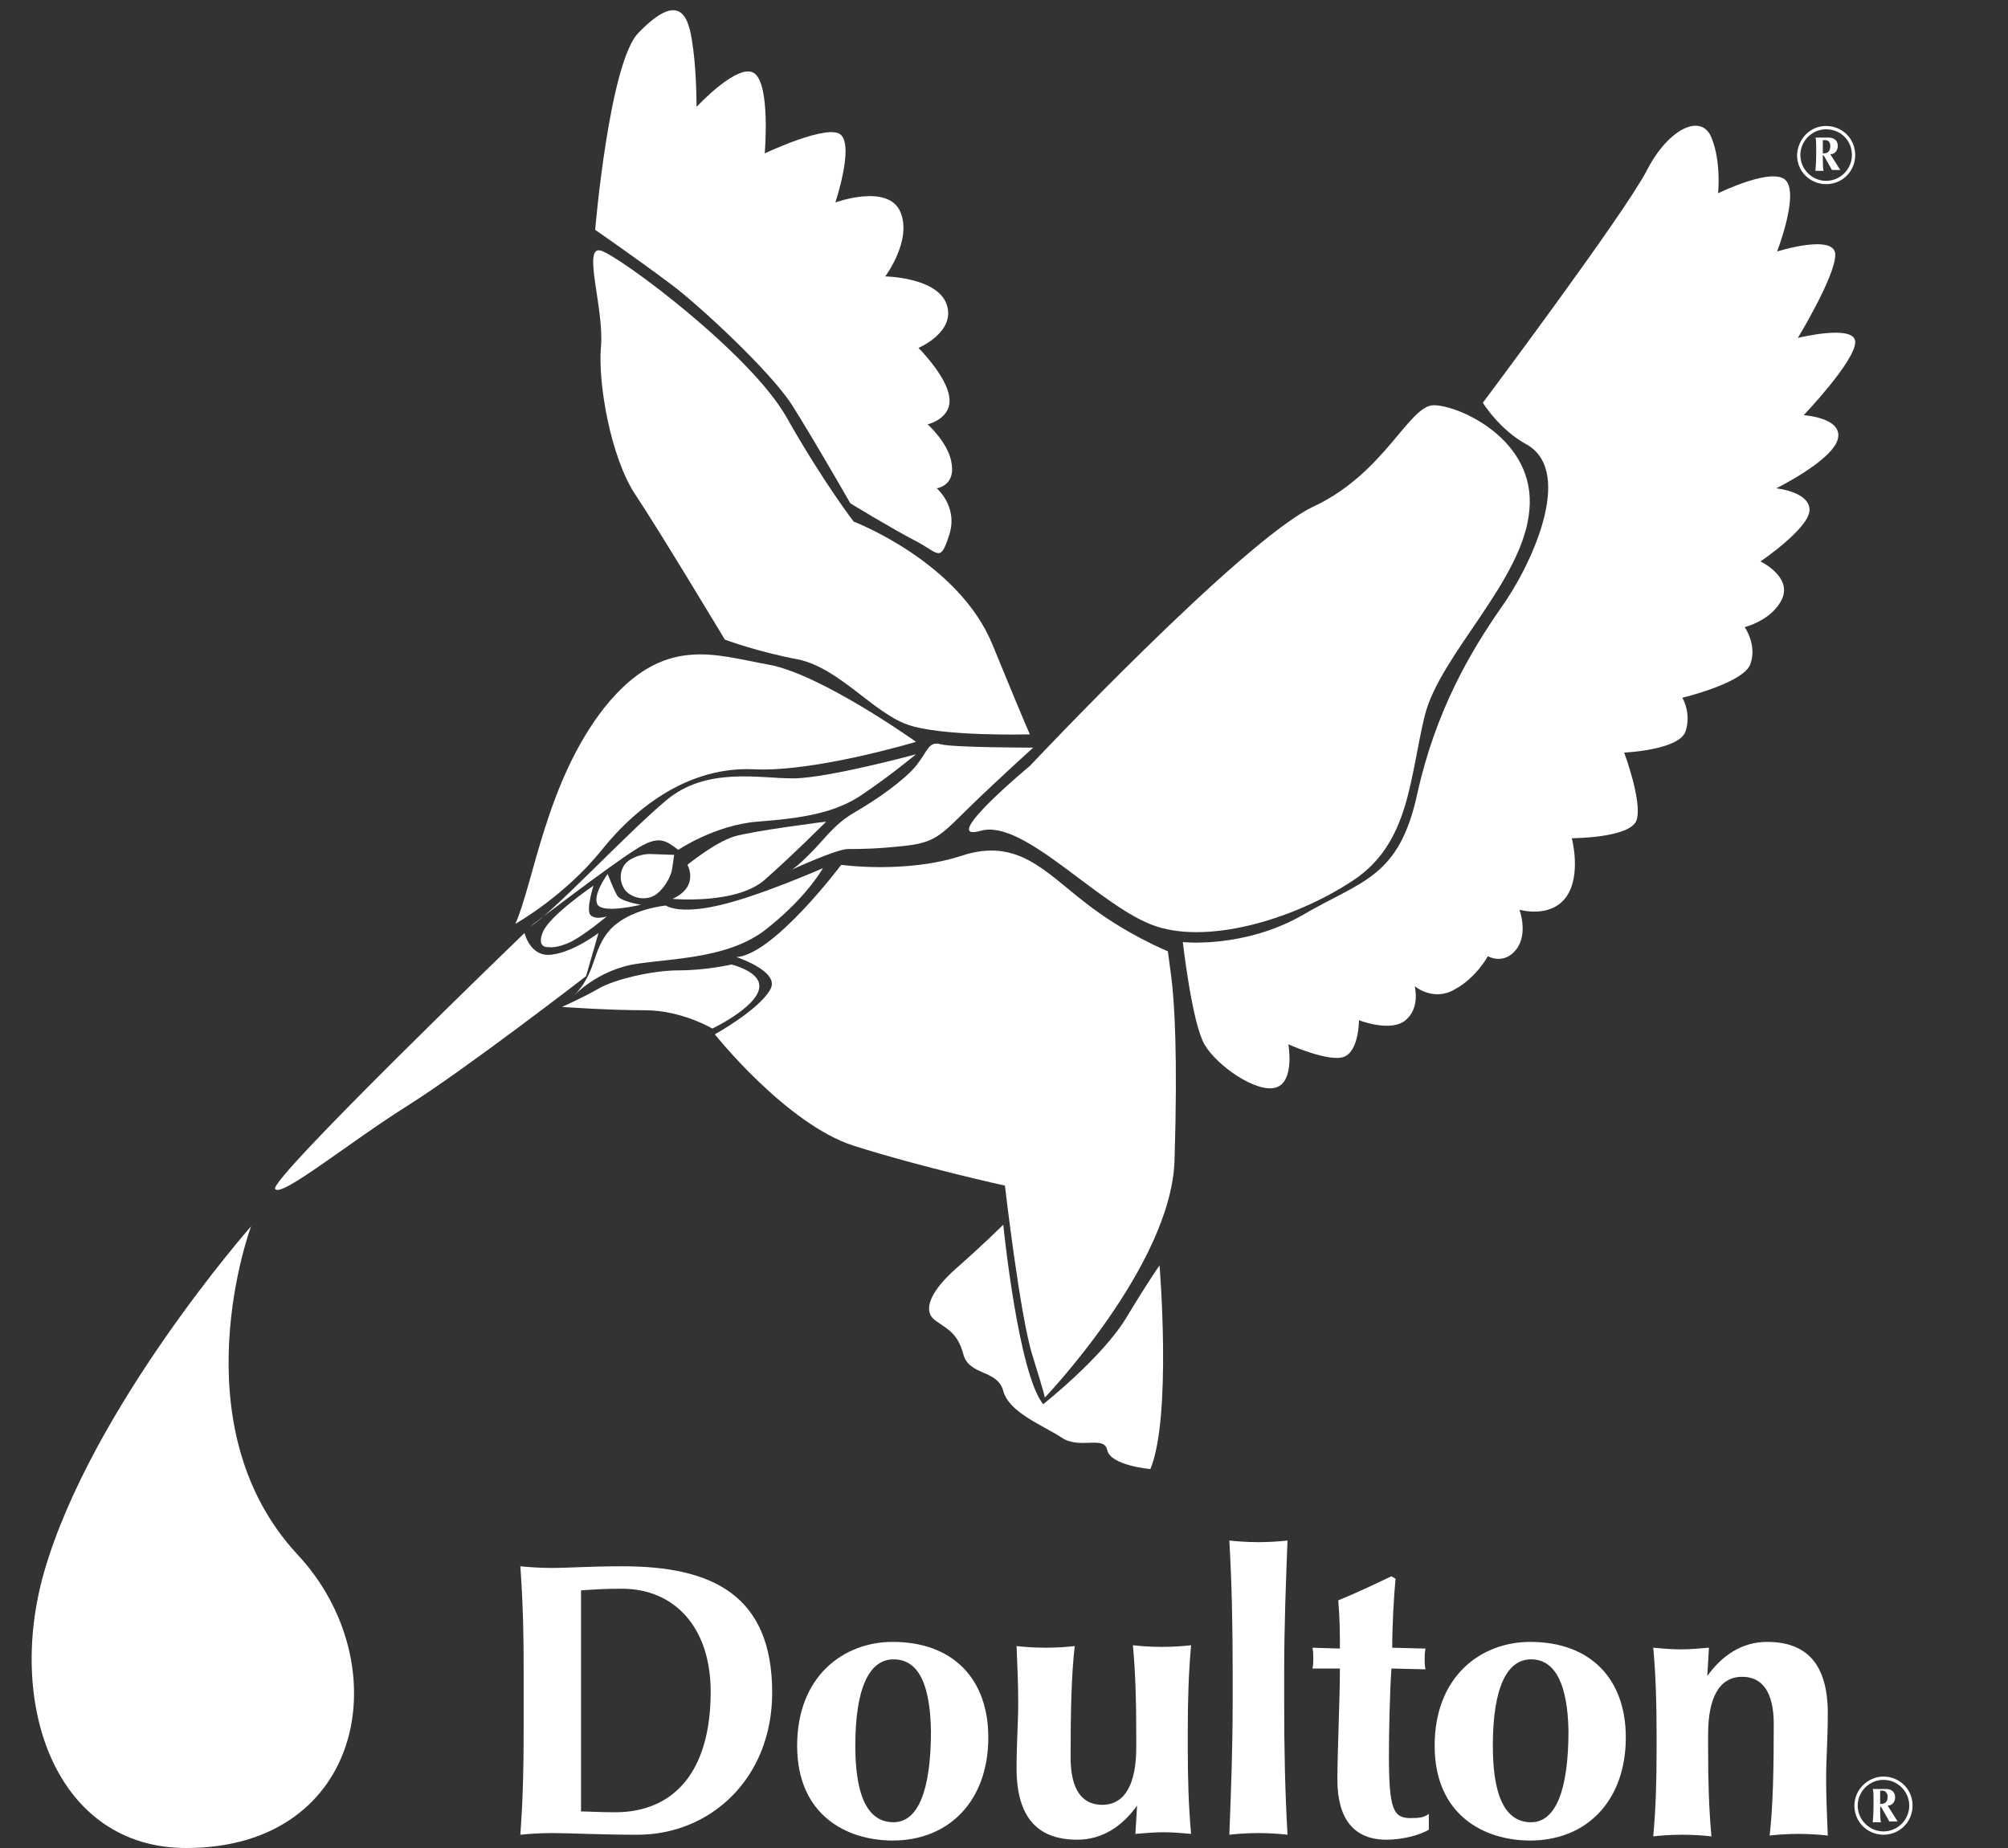 <svg xmlns="http://www.w3.org/2000/svg" xmlns:xlink="http://www.w3.org/1999/xlink" id="Layer_1" x="0px" y="0px" width="134.5px" height="123.795px" viewBox="0 0 134.5 123.795" xml:space="preserve">
<rect x="0" y="0" width="134.5" height="123.795" fill="#333333" stroke="none"/>
<g>
	<path fill="#FFFFFF" d="M48.551,42.845c0,0-4.343-7.237-6.014-9.742c-1.614-2.45-2.505-7.405-2.282-9.91   c0.223-2.506-1.28-6.793,0-6.402c1.28,0.39,9.966,6.848,12.415,11.135c2.45,4.342,4.51,7.015,4.51,7.015s7.016,2.672,9.298,8.239   s2.505,6.013,2.505,6.013s-5.957,0.168-8.239-0.668c-2.283-0.835-4.51-3.729-7.238-4.343   C50.777,43.681,48.551,42.845,48.551,42.845"></path>
	<path fill="#FFFFFF" d="M39.865,15.397c0,0,0.946-11.19,2.896-13.194c3.117-3.229,3.451-0.557,3.674,1.113   c0.223,1.67,0.223,3.842,0.223,3.842s2.84-3.063,3.897-2.227c1.058,0.835,0.668,5.345,0.668,5.345s4.343-2.06,5.122-1.225   c0.835,0.835-0.39,4.51-0.39,4.51s3.508-1.281,4.343,0.612c0.835,1.893-1.002,4.343-1.002,4.343s3.507,0.056,4.119,1.893   c0.613,1.838-1.893,2.896-1.893,2.896s1.893,1.893,2.06,3.284c0.224,1.448-1.447,1.837-1.447,1.837s1.447,1.281,1.614,2.673   c0.224,1.448-1.002,1.614-1.002,1.614s1.448,1.226,0.835,3.118c-0.612,1.894-0.668,1.225-2.282,0.39s-4.343-2.506-4.343-2.506   s-2.449-4.286-3.897-6.568c-1.447-2.283-6.347-6.793-8.072-8.073C42.537,17.235,39.865,15.397,39.865,15.397"></path>
	<path fill="#FFFFFF" d="M68.982,51.308c0,0,14.197-15.088,18.984-17.37c4.789-2.228,6.403-6.792,8.073-6.792   s6.849,2.282,6.403,7.015c-0.391,4.731-6.014,9.687-7.016,13.807s-1.002,8.463-4.731,10.968c-3.73,2.505-9.521,4.343-13.251,3.118   c-3.73-1.225-8.853-7.238-11.747-6.402C62.747,56.485,68.982,51.308,68.982,51.308"></path>
	<path fill="#FFFFFF" d="M99.325,26.978c0,0,9.464-12.638,10.967-15.532c1.448-2.84,3.675-3.898,4.344-2.228   c0.668,1.615,0.445,3.73,0.445,3.73s3.729-1.836,4.565-0.834c0.835,1.002-0.613,4.732-0.613,4.732s3.897-1.225,3.897,0.222   c0,1.448-2.506,5.568-2.506,5.568s3.842-0.947,3.842,0.277c0,1.281-3.451,4.9-3.451,4.9s2.672,0.166,2.282,1.614   c-0.39,1.447-4.12,3.284-4.12,3.284s2.228,0.223,2.228,1.448c0,1.225-3.285,3.451-3.285,3.451s2.116,1.003,1.448,2.506   c-0.669,1.447-2.506,1.893-2.506,1.893s0.835,1.169,0.39,2.449c-0.39,1.281-4.565,2.283-4.565,2.283s0.612,1.002,0.223,2.227   c-0.39,1.281-4.12,1.447-4.12,1.447s1.226,3.285,0.835,4.51c-0.389,1.225-4.342,1.225-4.342,1.225s0.668,2.506-0.39,3.953   c-1.059,1.447-3.118,0.836-3.118,0.836s0.612,1.614-0.223,2.672s-1.893,0.445-1.893,0.445s-0.779,1.447-2.228,2.227   c-1.446,0.836-2.672-0.223-2.672-0.223s0.39,1.448-0.612,2.283s-3.118,0-3.118,0s0,2.06-1.001,2.449   c-1.003,0.39-3.73-0.834-3.73-0.834s0.445,2.505-0.836,2.895c-1.28,0.39-3.952-1.447-4.788-2.895   c-0.835-1.448-1.446-6.849-1.446-6.849s4.119,0.445,8.071-1.837c3.897-2.283,6.403-2.45,7.628-8.073   c1.225-5.567,3.563-9.52,5.567-12.415c2.06-2.839,4.955-9.075,1.837-10.968C100.438,28.815,99.325,26.978,99.325,26.978"></path>
	<path fill="#FFFFFF" d="M47.882,69.29c0,0,4.788,6.013,9.298,7.46c4.565,1.448,10.133,2.673,10.133,2.673s1.002,8.686,1.837,11.357   c0.836,2.672,0.836,2.84,0.836,2.84s8.462-8.853,8.685-15.867c0.223-7.016,0-10.689-0.223-12.36c-0.223-1.67-0.223-1.67-0.223-1.67   s-2.896-1.169-5.567-3.285c-2.672-2.06-4.51-4.342-8.239-3.117c-3.73,1.225-8.073,0.612-8.073,0.612s-4.51,6.013-7.015,6.18   c0,0,3.062,1.003,2.227,2.228C50.777,67.676,47.882,69.29,47.882,69.29"></path>
	<path fill="#FFFFFF" d="M77.668,84.768c0,0,0.835,10.133-0.612,13.64c0,0-2.672-0.223-2.895-1.28c-0.224-1.002-1.838,0-3.063-0.835   c-1.281-0.835-3.508-1.67-3.897-3.117c-0.39-1.448-2.282-1.003-2.673-2.45c-0.389-1.448-1.058-1.671-1.893-2.282   c-0.835-0.613-0.39-1.894,1.447-3.508c1.838-1.615,3.118-2.896,3.118-2.896s1.002,9.966,2.673,12.026c0,0,3.952-3.118,5.566-5.791   C77.056,85.603,77.668,84.768,77.668,84.768"></path>
	<path fill="#FFFFFF" d="M61.355,49.693c0,0-6.402-4.565-9.91-5.178c-3.508-0.613-7.015-2.061-10.968,2.895   c-3.897,4.955-4.732,11.747-5.957,14.476c0,0,3.285-1.837,5.79-4.955s6.013-5.567,10.133-5.4   C54.508,51.753,61.355,49.693,61.355,49.693"></path>
	<path fill="#FFFFFF" d="M61.355,50.528c0,0-5.957,1.614-8.24,1.614c-2.282,0-5.79-0.779-8.462,1.447   c-2.673,2.227-7.683,7.627-9.131,8.463c0,0,5.4-4.12,7.015-5.122c1.615-1.058,2.061-0.612,2.896,0c0,0,2.449-1.671,5.345-1.894   s5.178-0.557,7.015-1.837C59.686,51.92,61.355,50.528,61.355,50.528"></path>
	<path fill="#FFFFFF" d="M55.343,55.037c0,0-4.899,0.613-6.18,1.002c-1.281,0.391-3.118,1.894-3.118,1.894s0.835,1.447-1.002,2.282   c0,0,4.287,0.391,6.18-1.28C53.06,57.32,55.343,55.037,55.343,55.037"></path>
	<path fill="#FFFFFF" d="M55.12,58.155c0,0-4.287,1.894-7.016,2.505c-2.672,0.613-3.507,0-3.507,0s-2.45,0.223-3.73,1.615   c-1.28,1.447-0.835,2.84-2.505,4.51c0,0,1.614-1.838,4.342-2.228c2.673-0.39,6.403-0.39,8.853-2.505   C54.118,59.992,55.12,58.155,55.12,58.155"></path>
	<path fill="#FFFFFF" d="M35.133,62.498c0,0-17.147,16.535-16.702,17.147c0.39,0.612,4.955-3.118,8.853-5.567   s11.97-8.686,11.97-8.686l0.835-2.895c0,0-1.67,1.28-3.117,1.447C35.522,64.168,35.133,62.498,35.133,62.498"></path>
	<path fill="#FFFFFF" d="M47.715,68.9c0,0-2.06-1.225-4.51-1.225c-2.449,0-5.566-0.223-5.566-0.223s1.392-0.612,2.449-1.225   c1.058-0.613,3.563-1.225,5.4-1.225s3.508-0.391,3.508-0.391s1.614,0.391,1.837,1.225C51.223,67.23,47.715,68.9,47.715,68.9"></path>
	<path fill="#FFFFFF" d="M69.206,50.082c0,0-5.346,0-6.181-0.223s-0.835,0.391-1.67,1.448c-0.835,1.002-2.673,2.282-4.12,3.117   s-2.06,1.894-3.117,2.896c-1.003,1.002-1.226,1.002-1.226,1.002s3.118-1.447,3.897-1.447c0.835,0,1.893,0,3.897-0.223   c2.06-0.223,2.449-0.836,4.343-2.673C66.923,52.143,69.206,50.082,69.206,50.082"></path>
	<path fill="#FFFFFF" d="M40.7,58.545c0,0-1.058,1.447-0.668,2.061c0.39,0.611,2.896,0,2.896,0s-1.448-0.223-1.615-0.668   C41.09,59.547,40.7,58.545,40.7,58.545"></path>
	<path fill="#FFFFFF" d="M43.54,57.209c-0.779,0-1.56,0.39-1.782,0.835c-0.278,0.501-0.223,1.058,0.056,1.503   s1.114,0.836,1.894,0.502c0.557-0.223,1.28-1.226,1.336-2.005c0.111-0.779,0.111-0.779,0.111-0.779L43.54,57.209"></path>
	<path fill="#FFFFFF" d="M42.761,57.933c0,0,0.055,0.891,0.277,1.225c0.279,0.334,0.502,0.445,0.502,0.445s-0.779,0.056-1.059-0.223   c-0.278-0.278-0.39-0.724-0.278-0.946C42.426,58.267,42.761,57.933,42.761,57.933"></path>
	<path fill="#FFFFFF" d="M40.645,61.385c0,0-0.779,0.278-1.113-0.111c-0.278-0.391,0.223-1.949,0.223-1.949s-2.95,2.004-3.396,3.118   c-0.445,1.113,0.39,1.002,0.39,1.002s0.558,0.111,1.56-0.39C39.253,62.554,40.645,61.385,40.645,61.385"></path>
	<g>
		<path fill="#FFFFFF" d="M16.816,82.151c0,0-10.689,12.137-13.863,23.16c-2.561,8.963,0.835,18.483,9.52,18.483    c11.97,0,14.253-12.359,7.46-19.653C11.861,95.457,16.816,82.151,16.816,82.151"></path>
		<path fill="#FFFFFF" d="M19.488,107.705c0,0,4.51,6.235,0.056,11.803c-1.893,2.338-5.846,1.949-5.846,1.949    s3.341-0.668,5.178-5.234C20.101,113.161,19.488,107.705,19.488,107.705"></path>
	</g>
	<g>
		<path fill="#FFFFFF" d="M35.077,112.159c0-2.896-0.056-4.899-0.223-7.237c0.557,0.056,1.28,0.111,2.116,0.111    c1.169,0,2.449-0.111,4.731-0.111c5.957,0,10.021,1.893,10.021,8.462c0,5.734-4.12,9.521-9.02,9.521    c-2.616,0-4.397-0.111-5.733-0.111c-0.836,0-1.56,0.056-2.116,0.111c0.167-2.283,0.223-4.287,0.223-7.238V112.159z     M38.919,116.279c0,1.392,0,4.564,0,5.066c0.501,0,1.225,0.055,2.282,0.055c3.897,0,6.402-2.672,6.402-8.072    c0-4.287-2.394-6.903-5.957-6.903c-1.225,0-1.893,0.056-2.728,0.111c0,0.501,0,3.675,0,5.066V116.279L38.919,116.279z"></path>
		<path fill="#FFFFFF" d="M59.797,109.987c4.009,0,6.402,2.45,6.402,6.403c0,4.23-2.617,6.903-6.402,6.903    c-3.118,0-6.403-1.726-6.403-6.347C53.394,112.271,56.512,109.987,59.797,109.987z M59.853,111.156    c-1.615,0-2.562,1.894-2.562,5.791c0,2.895,0.612,5.121,2.562,5.121c1.614,0,2.505-2.06,2.505-6.123    C62.302,112.938,61.578,111.156,59.853,111.156z"></path>
		<path fill="#FFFFFF" d="M76.165,120.955L76.165,120.955c-1.003,1.393-2.339,2.283-4.009,2.283c-2.616,0-4.064-1.447-4.064-4.788    c0-1.782,0.111-3.007,0.111-4.398c0-1.113-0.056-2.449-0.111-3.785c0.445,0.056,1.226,0.11,1.948,0.11    c0.78,0,1.504-0.055,1.949-0.11c-0.223,1.893-0.278,4.397-0.278,7.46c0,2.171,0.779,3.174,2.115,3.174    c1.559,0,2.282-1.448,2.282-3.842V116c0-2.115-0.056-3.952-0.223-5.789c0.446,0.056,1.17,0.111,1.948,0.111    c0.78,0,1.504-0.056,1.949-0.111c-0.167,1.837-0.223,3.674-0.223,5.789v1.059c0,2.115,0.056,3.953,0.223,5.79    c-0.612-0.056-1.225-0.111-1.837-0.111s-1.226,0.056-1.894,0.111L76.165,120.955z"></path>
		<path fill="#FFFFFF" d="M82.567,112.215c0-3.396-0.056-6.068-0.223-9.019c0.445,0.055,1.225,0.11,1.948,0.11    s1.503-0.056,1.948-0.11c-0.111,2.95-0.223,5.623-0.223,9.019v1.67c0,3.396,0.057,6.068,0.223,9.02    c-0.445-0.056-1.225-0.111-1.948-0.111s-1.503,0.056-1.948,0.111c0.11-2.951,0.223-5.623,0.223-9.02V112.215z"></path>
		<path fill="#FFFFFF" d="M95.483,110.434c-0.056,0.277-0.056,0.445-0.056,0.723c0,0.224,0,0.446,0.056,0.668l-2.282-0.055    c-0.111,1.559-0.168,4.398-0.168,5.79c0,3.618,0.279,4.231,1.448,4.231c0.668,0,0.891-0.057,1.225-0.279v1.059    c-0.668,0.39-1.837,0.668-2.839,0.668c-2.171,0-3.285-1.393-3.285-4.009c0-2.004,0.167-5.289,0.167-7.46h-1.837    c0.055-0.223,0.055-0.445,0.055-0.668s0-0.445-0.055-0.725l1.837,0.057c0-1.114,0-1.894-0.111-3.229    c1.225-0.501,2.394-1.058,3.563-1.614l0.277,0.167c-0.11,1.113-0.223,3.063-0.223,4.62L95.483,110.434z"></path>
		<path fill="#FFFFFF" d="M102.498,109.987c4.009,0,6.402,2.45,6.402,6.403c0,4.23-2.616,6.903-6.402,6.903    c-3.117,0-6.402-1.726-6.402-6.347C96.096,112.271,99.214,109.987,102.498,109.987z M102.554,111.156    c-1.614,0-2.561,1.894-2.561,5.791c0,2.895,0.612,5.121,2.561,5.121c1.615,0,2.506-2.06,2.506-6.123    C105.004,112.938,104.225,111.156,102.554,111.156z"></path>
		<path fill="#FFFFFF" d="M114.357,112.271L114.357,112.271c1.001-1.392,2.338-2.283,4.008-2.283c2.617,0,4.064,1.448,4.064,4.788    c0,1.782-0.111,3.007-0.111,4.398c0,1.113,0.056,2.449,0.111,3.786c-0.445-0.056-1.225-0.111-1.948-0.111    c-0.779,0-1.504,0.056-1.948,0.111c0.223-1.894,0.277-4.398,0.277-7.46c0-2.172-0.779-3.174-2.115-3.174    c-1.56,0-2.282,1.447-2.282,3.842v1.058c0,2.115,0.055,3.952,0.223,5.79c-0.445-0.056-1.169-0.111-1.949-0.111    c-0.835,0-1.504,0.056-1.949,0.111c0.168-1.838,0.224-3.675,0.224-5.79v-1.058c0-2.116-0.056-3.953-0.224-5.791    c0.613,0.057,1.226,0.111,1.839,0.111c0.611,0,1.224-0.055,1.892-0.111L114.357,112.271z"></path>
		<path fill="#FFFFFF" d="M126.159,119.007c1.059,0,1.949,0.835,1.949,1.948c0,1.059-0.835,1.949-1.949,1.949    c-1.058,0-1.948-0.836-1.948-1.949C124.211,119.897,125.102,119.007,126.159,119.007z M126.159,119.229    c-0.945,0-1.726,0.779-1.726,1.726c0,0.947,0.78,1.727,1.726,1.727c0.947,0,1.727-0.779,1.727-1.727    C127.886,120.009,127.106,119.229,126.159,119.229z M127.106,122.014c-0.111,0-0.167,0-0.278,0s-0.167,0-0.278,0    c-0.557-1.002-0.557-1.002-0.613-1.002c0,0,0,0,0,0.111c0,0.334,0,0.834,0.057,0.945c-0.057,0-0.167,0-0.279,0    c-0.055,0-0.166,0-0.277,0c0-0.055,0.055-0.389,0.055-1.225c0-0.668,0-0.891-0.055-1.002c0.167,0,0.277,0,0.445,0    c0.111,0,0.223,0,0.445,0c0.39,0,0.612,0.223,0.612,0.557s-0.223,0.557-0.501,0.557L127.106,122.014z M126.104,119.953h-0.168    c0,0.391,0,0.613,0,0.891c0.168,0,0.502,0,0.502-0.5C126.438,120.12,126.271,119.953,126.104,119.953z"></path>
	</g>
	<g>
		<path fill="#FFFFFF" d="M122.318,8.438c1.059,0,1.948,0.835,1.948,1.949c0,1.058-0.835,1.949-1.948,1.949    c-1.058,0-1.948-0.835-1.948-1.949C120.425,9.273,121.261,8.438,122.318,8.438z M122.318,8.661c-0.946,0-1.726,0.779-1.726,1.726    s0.779,1.726,1.726,1.726s1.727-0.779,1.727-1.726C124.045,9.385,123.265,8.661,122.318,8.661z M123.265,11.389    c-0.111,0-0.167,0-0.278,0s-0.167,0-0.278,0c-0.557-1.002-0.557-1.002-0.612-1.002c0,0,0,0,0,0.111c0,0.334,0,0.835,0.056,0.947    c-0.056,0-0.167,0-0.278,0c-0.056,0-0.167,0-0.278,0c0-0.056,0.056-0.39,0.056-1.226c0-0.668,0-0.891-0.056-1.002    c0.167,0,0.278,0,0.445,0c0.111,0,0.223,0,0.445,0c0.39,0,0.612,0.223,0.612,0.557s-0.223,0.557-0.501,0.557L123.265,11.389z     M122.263,9.385h-0.167c0,0.39,0,0.613,0,0.891c0.167,0,0.501,0,0.501-0.501C122.597,9.496,122.43,9.385,122.263,9.385z"></path>
	</g>
</g>
</svg>